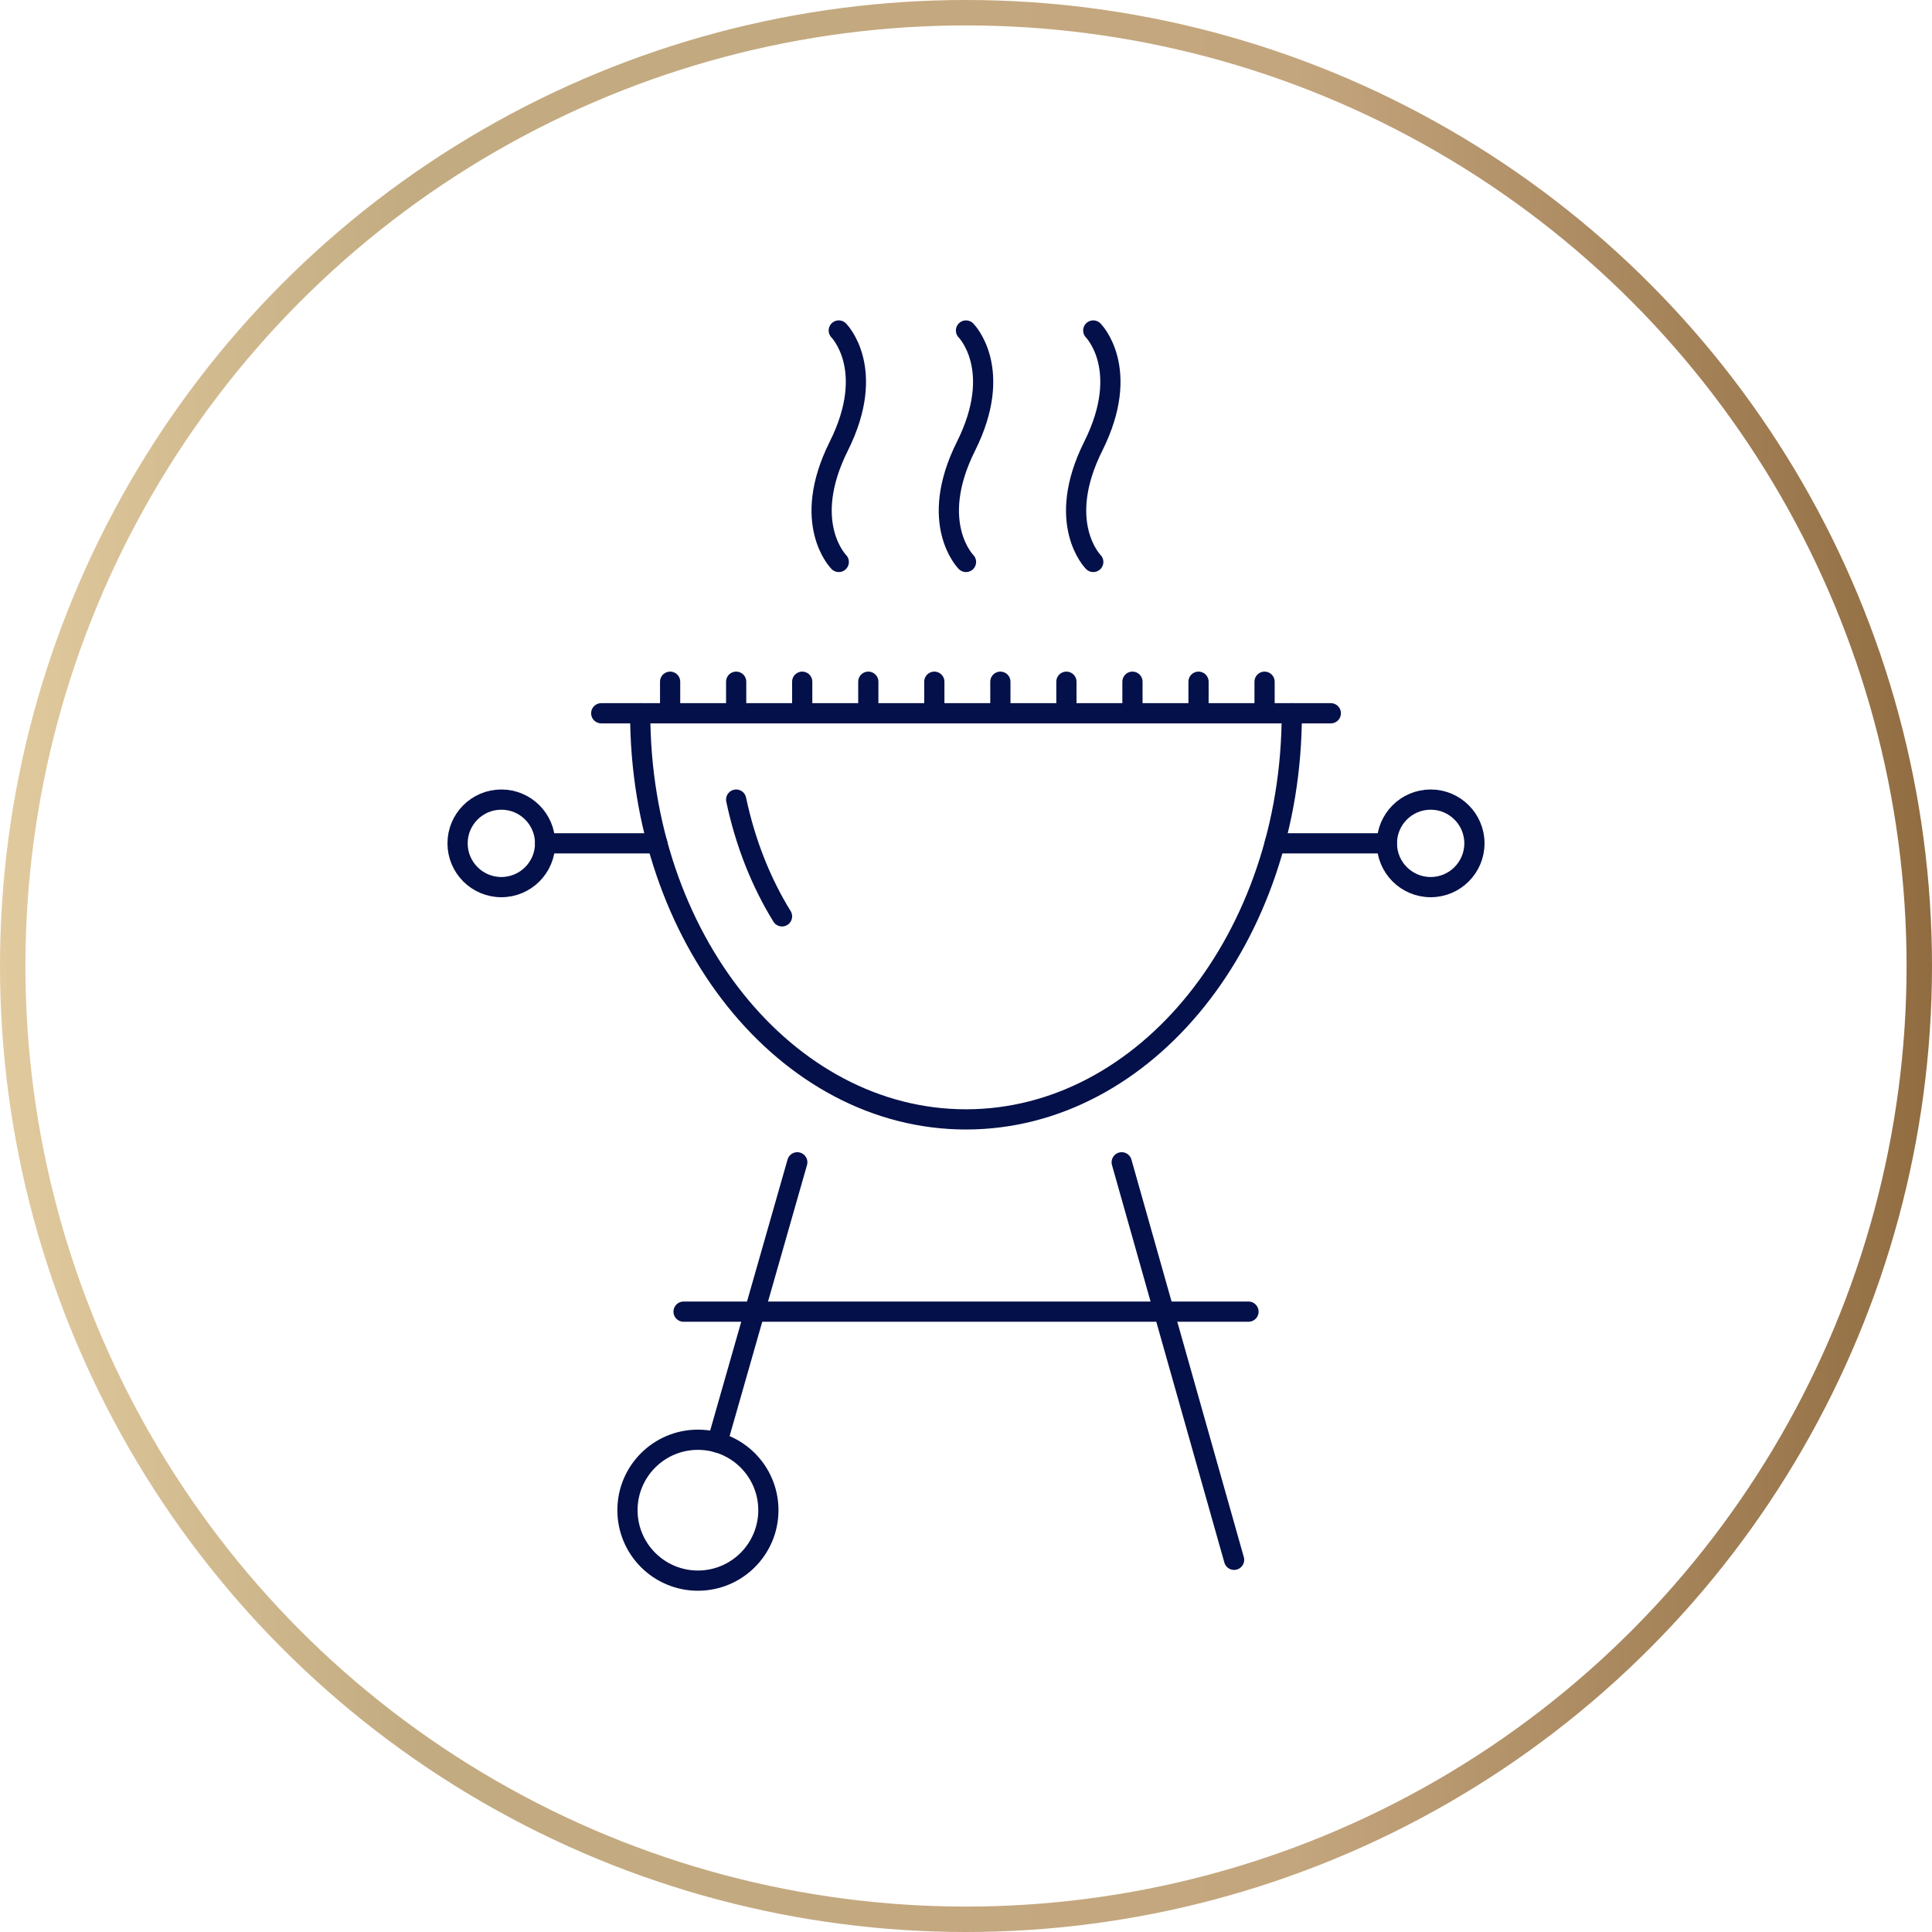 <svg xmlns="http://www.w3.org/2000/svg" width="76" height="76" viewBox="0 0 76 76" fill="none"><path d="M31.363 45.722L28.216 56.742" stroke="#041049" stroke-width="0.795" stroke-linecap="round" stroke-linejoin="round"></path><path d="M44.125 45.722L48.546 61.359" stroke="#041049" stroke-width="0.795" stroke-linecap="round" stroke-linejoin="round"></path><path d="M24.683 59.407C24.683 57.876 25.924 56.636 27.454 56.636C28.985 56.636 30.226 57.876 30.226 59.407C30.226 60.937 28.985 62.178 27.454 62.178C25.924 62.178 24.683 60.937 24.683 59.407Z" stroke="#041049" stroke-width="0.795" stroke-linecap="round" stroke-linejoin="round"></path><path d="M26.89 51.597H49.112" stroke="#041049" stroke-width="0.795" stroke-linecap="round" stroke-linejoin="round"></path><path d="M43.006 13.001C43.006 13.001 44.524 14.517 43.006 17.553C41.489 20.59 43.006 22.106 43.006 22.106" stroke="#041049" stroke-width="0.795" stroke-linecap="round" stroke-linejoin="round"></path><path d="M38 13.001C38 13.001 39.518 14.517 38 17.553C36.482 20.59 38 22.106 38 22.106" stroke="#041049" stroke-width="0.795" stroke-linecap="round" stroke-linejoin="round"></path><path d="M32.995 13.001C32.995 13.001 34.513 14.517 32.995 17.553C31.477 20.59 32.995 22.106 32.995 22.106" stroke="#041049" stroke-width="0.795" stroke-linecap="round" stroke-linejoin="round"></path><path d="M50.816 28.058C50.816 36.88 45.078 44.034 38 44.034C30.922 44.034 25.184 36.882 25.184 28.058" stroke="#041049" stroke-width="0.795" stroke-linecap="round" stroke-linejoin="round"></path><path d="M28.959 31.454C29.319 33.16 29.941 34.718 30.763 36.047" stroke="#041049" stroke-width="0.795" stroke-linecap="round" stroke-linejoin="round"></path><path d="M56.279 34.897C57.229 34.897 58 34.126 58 33.175C58 32.225 57.229 31.454 56.279 31.454C55.328 31.454 54.557 32.225 54.557 33.175C54.557 34.126 55.328 34.897 56.279 34.897Z" stroke="#041049" stroke-width="0.795" stroke-linecap="round" stroke-linejoin="round"></path><path d="M19.721 34.897C20.672 34.897 21.443 34.126 21.443 33.175C21.443 32.225 20.672 31.454 19.721 31.454C18.771 31.454 18 32.225 18 33.175C18 34.126 18.771 34.897 19.721 34.897Z" stroke="#041049" stroke-width="0.795" stroke-linecap="round" stroke-linejoin="round"></path><path d="M23.651 28.058H52.351" stroke="#041049" stroke-width="0.795" stroke-linecap="round" stroke-linejoin="round"></path><path d="M21.443 33.175H25.857" stroke="#041049" stroke-width="0.795" stroke-linecap="round" stroke-linejoin="round"></path><path d="M50.144 33.175H54.557" stroke="#041049" stroke-width="0.795" stroke-linecap="round" stroke-linejoin="round"></path><path d="M26.361 26.817V28.058" stroke="#041049" stroke-width="0.795" stroke-linecap="round" stroke-linejoin="round"></path><path d="M28.959 26.817V28.058" stroke="#041049" stroke-width="0.795" stroke-linecap="round" stroke-linejoin="round"></path><path d="M31.557 26.817V28.058" stroke="#041049" stroke-width="0.795" stroke-linecap="round" stroke-linejoin="round"></path><path d="M34.157 26.817V28.058" stroke="#041049" stroke-width="0.795" stroke-linecap="round" stroke-linejoin="round"></path><path d="M36.754 26.817V28.058" stroke="#041049" stroke-width="0.795" stroke-linecap="round" stroke-linejoin="round"></path><path d="M39.352 26.817V28.058" stroke="#041049" stroke-width="0.795" stroke-linecap="round" stroke-linejoin="round"></path><path d="M41.95 26.817V28.058" stroke="#041049" stroke-width="0.795" stroke-linecap="round" stroke-linejoin="round"></path><path d="M44.548 26.817V28.058" stroke="#041049" stroke-width="0.795" stroke-linecap="round" stroke-linejoin="round"></path><path d="M47.147 26.817V28.058" stroke="#041049" stroke-width="0.795" stroke-linecap="round" stroke-linejoin="round"></path><path d="M49.745 26.817V28.058" stroke="#041049" stroke-width="0.795" stroke-linecap="round" stroke-linejoin="round"></path><circle cx="38" cy="38" r="37.5" stroke="url(#paint0_linear_652_1470)"></circle><defs><linearGradient id="paint0_linear_652_1470" x1="76" y1="38" x2="0" y2="38" gradientUnits="userSpaceOnUse"><stop stop-color="#916C41"></stop><stop offset="0.33" stop-color="#C4A67E"></stop><stop offset="0.785" stop-color="#C3AB81"></stop><stop offset="1" stop-color="#E1CA9E"></stop></linearGradient></defs></svg>